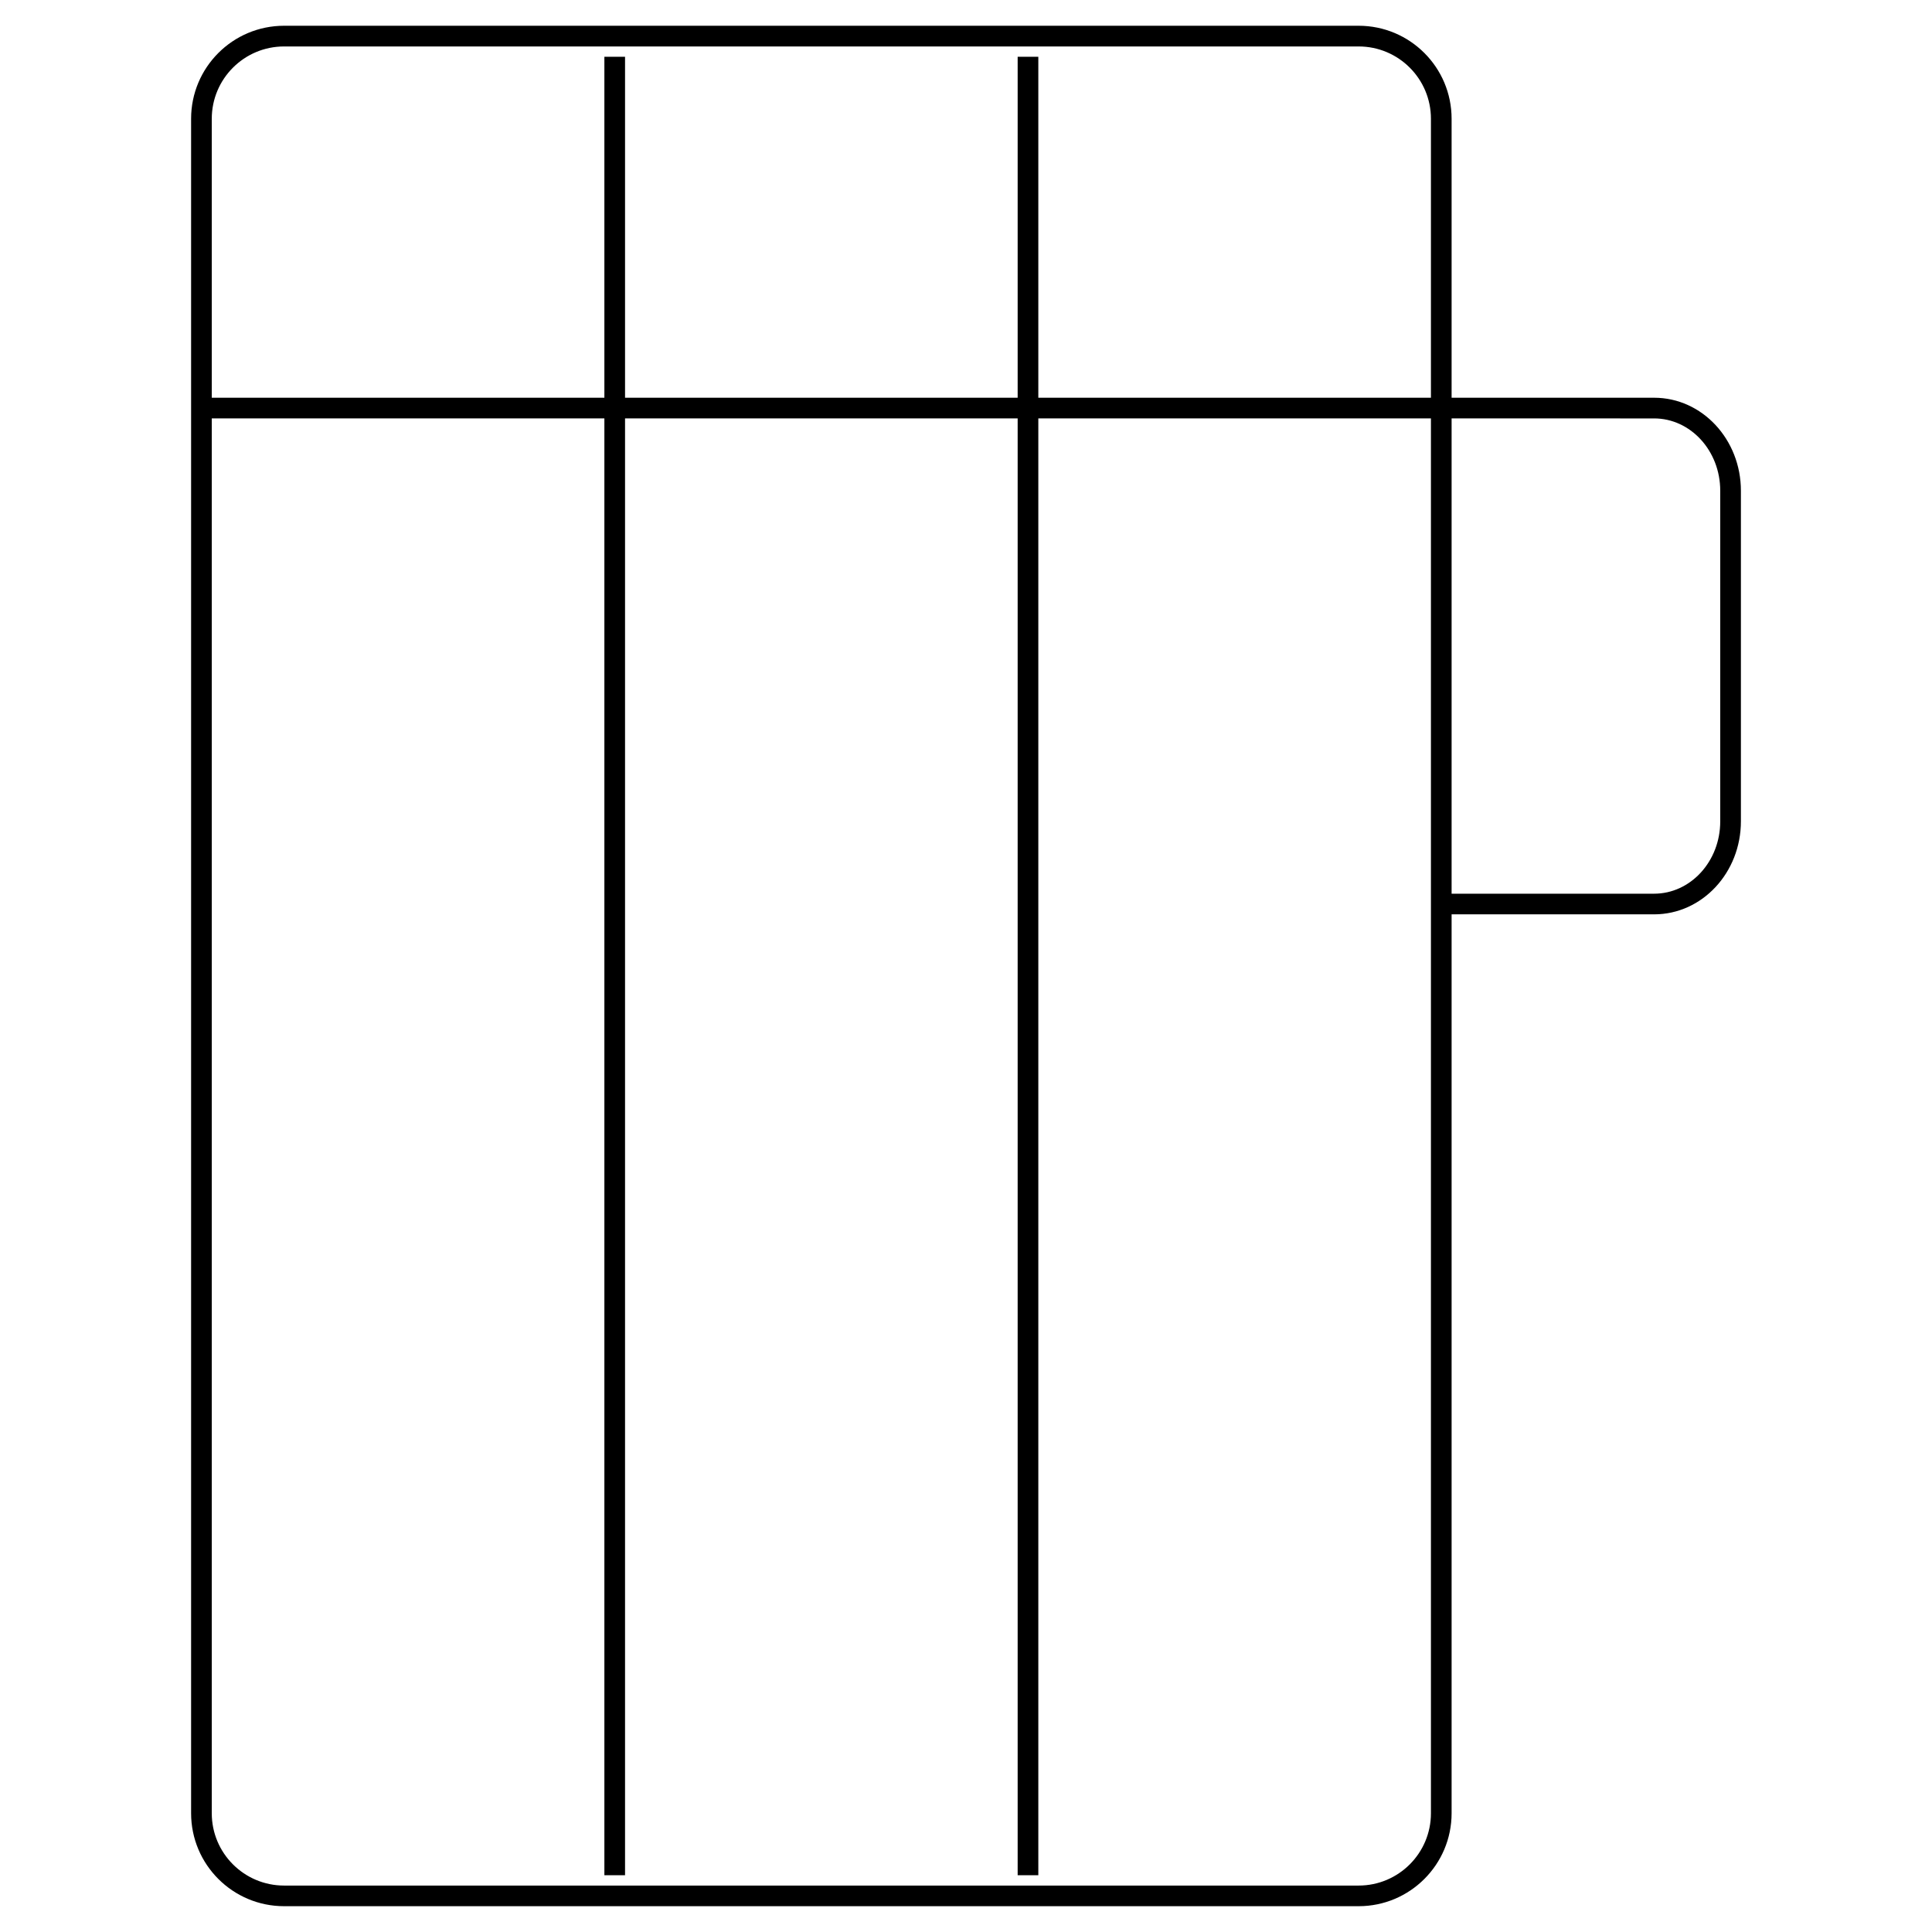 <?xml version="1.0" encoding="UTF-8"?>
<!-- Uploaded to: ICON Repo, www.svgrepo.com, Generator: ICON Repo Mixer Tools -->
<svg fill="#000000" width="800px" height="800px" version="1.1" viewBox="144 144 512 512" xmlns="http://www.w3.org/2000/svg">
 <path d="m413.69 159.05h5.477v481.9h-5.477zm5.477 0v481.9h-5.477v-481.9zm106.79 90.355v5.477h-328.57v-5.477zm0 5.477h-328.57v-5.477h328.57zm-221.79-95.832h5.477v481.9h-5.477zm5.477 0v481.9h-5.477v-481.9zm213.57 93.094h5.477v131.43h-5.477zm5.477 0v131.43h-5.477v-131.43zm-5.477 2.738v-79.402c0-10.586-8.578-19.168-19.164-19.168h-284.76c-10.586 0-19.168 8.582-19.168 19.168v449.05c0 10.586 8.582 19.164 19.168 19.164h284.76c10.586 0 19.164-8.578 19.164-19.164v-243.69h59.145c9.629 0 17.523-8.535 17.523-19.168v-87.617c0-10.633-7.894-19.168-17.523-19.168zm5.477-5.477h53.668c12.754 0 23 11.078 23 24.645v87.617c0 13.566-10.246 24.645-23 24.645h-53.668v238.21c0 13.609-11.031 24.641-24.641 24.641h-284.76c-13.609 0-24.645-11.031-24.645-24.641v-449.05c0-13.613 11.035-24.645 24.645-24.645h284.76c13.609 0 24.641 11.031 24.641 24.645z"/>
</svg>
